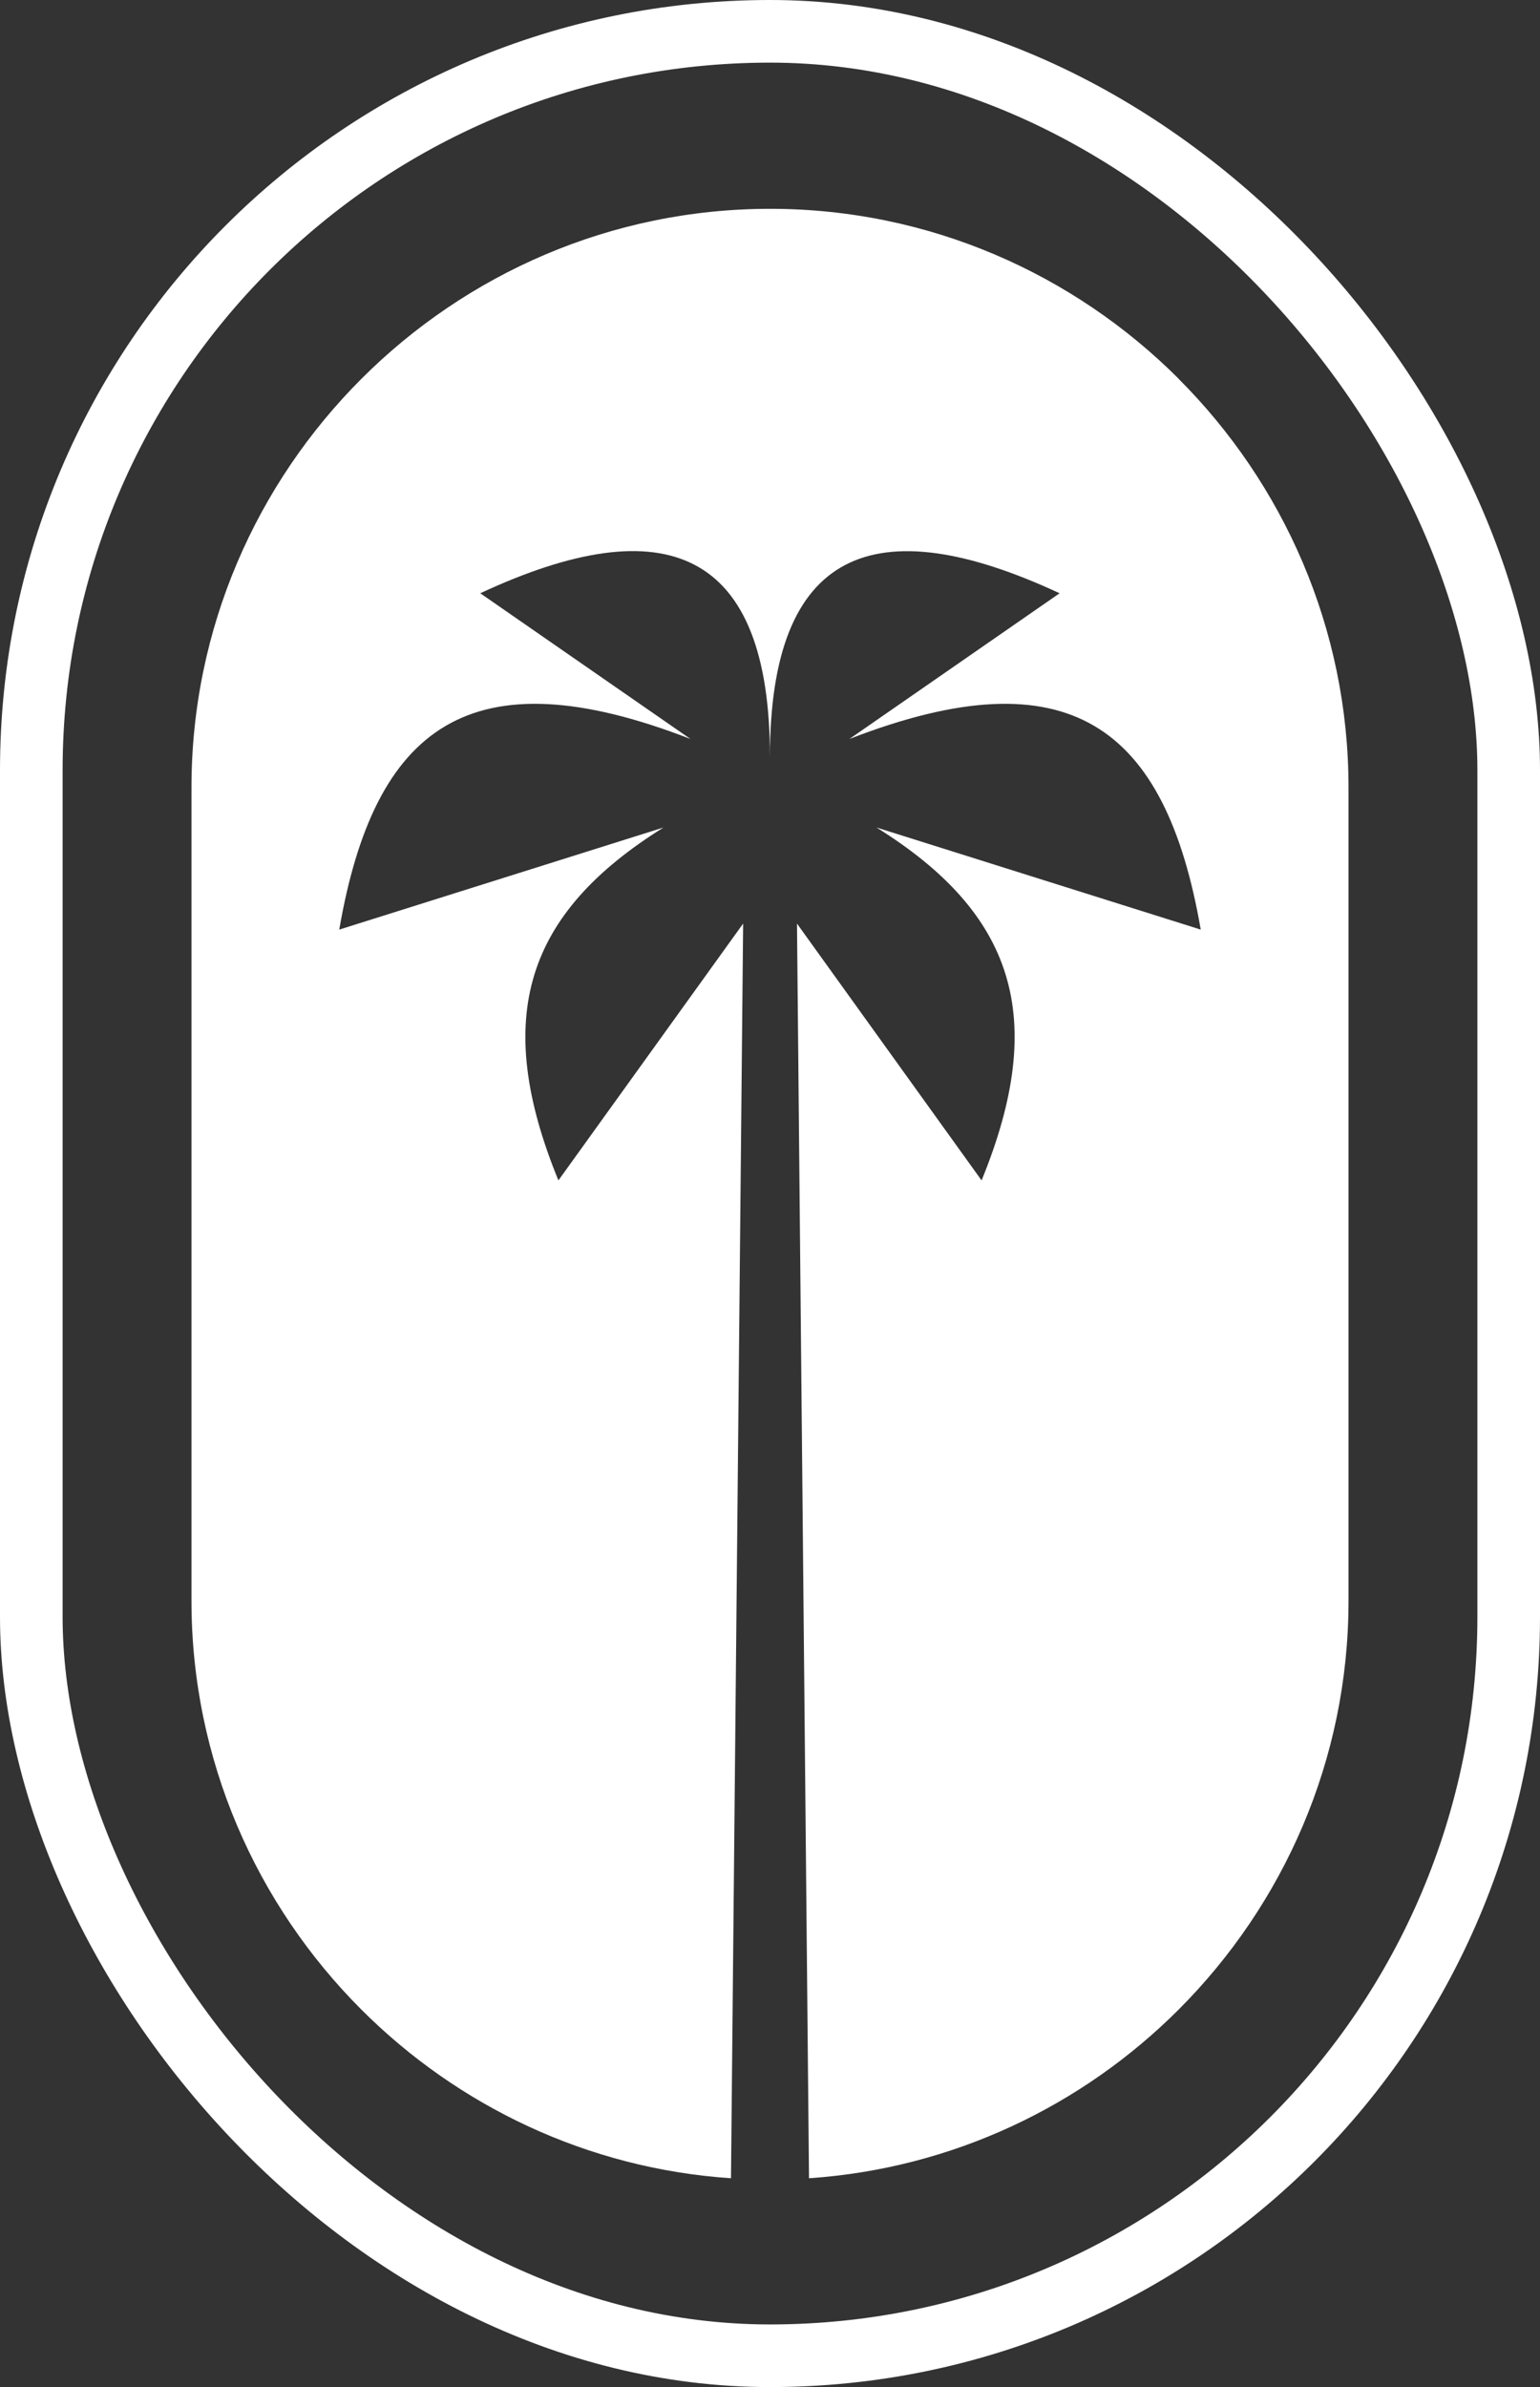 <?xml version="1.0" encoding="UTF-8"?>
<svg xmlns="http://www.w3.org/2000/svg" id="Layer_2" data-name="Layer 2" viewBox="0 0 122.97 190.56">
  <rect x="0" y="0" width="122.97" height="190.56" fill="#333333" stroke="none"/>
  <defs>
    <style>
      .cls-1 {
        fill: none;
        stroke: #fff;
        stroke-miterlimit: 10;
        stroke-width: 5px;
      }

      .cls-2 {
        fill: #fff;
        stroke-width: 0px;
      }
    </style>
  </defs>
  <g id="Layer_1-2" data-name="Layer 1">
    <g>
      <path class="cls-2" d="m94.12,30.24c-8.37-8.37-19.92-13.57-32.63-13.57s-24.26,5.2-32.63,13.57c-8.37,8.37-13.57,19.92-13.57,32.63v64.93c0,12.71,5.2,24.26,13.57,32.63,7.68,7.68,18.04,12.69,29.51,13.46l.97-100.16-14.75,20.5c-5.34-13.04-2.59-21.32,8.39-28.17l-25.89,8.15c2.8-16.22,10.46-22.04,28.04-15.22l-16.78-11.63c14.83-6.91,23.13-3.48,23.13,13.07,0-16.54,8.3-19.97,23.13-13.07l-16.78,11.63c17.58-6.82,25.24-1,28.05,15.22l-25.89-8.15c10.98,6.84,13.73,15.13,8.39,28.17l-14.74-20.5.96,100.16c11.47-.78,21.83-5.78,29.51-13.46,8.37-8.37,13.57-19.92,13.57-32.63V62.87c0-12.71-5.2-24.26-13.57-32.63Z"></path>
      <rect class="cls-1" x="2.5" y="2.5" width="117.97" height="185.56" rx="58.99" ry="58.99"></rect>
    </g>
  </g>
</svg>

